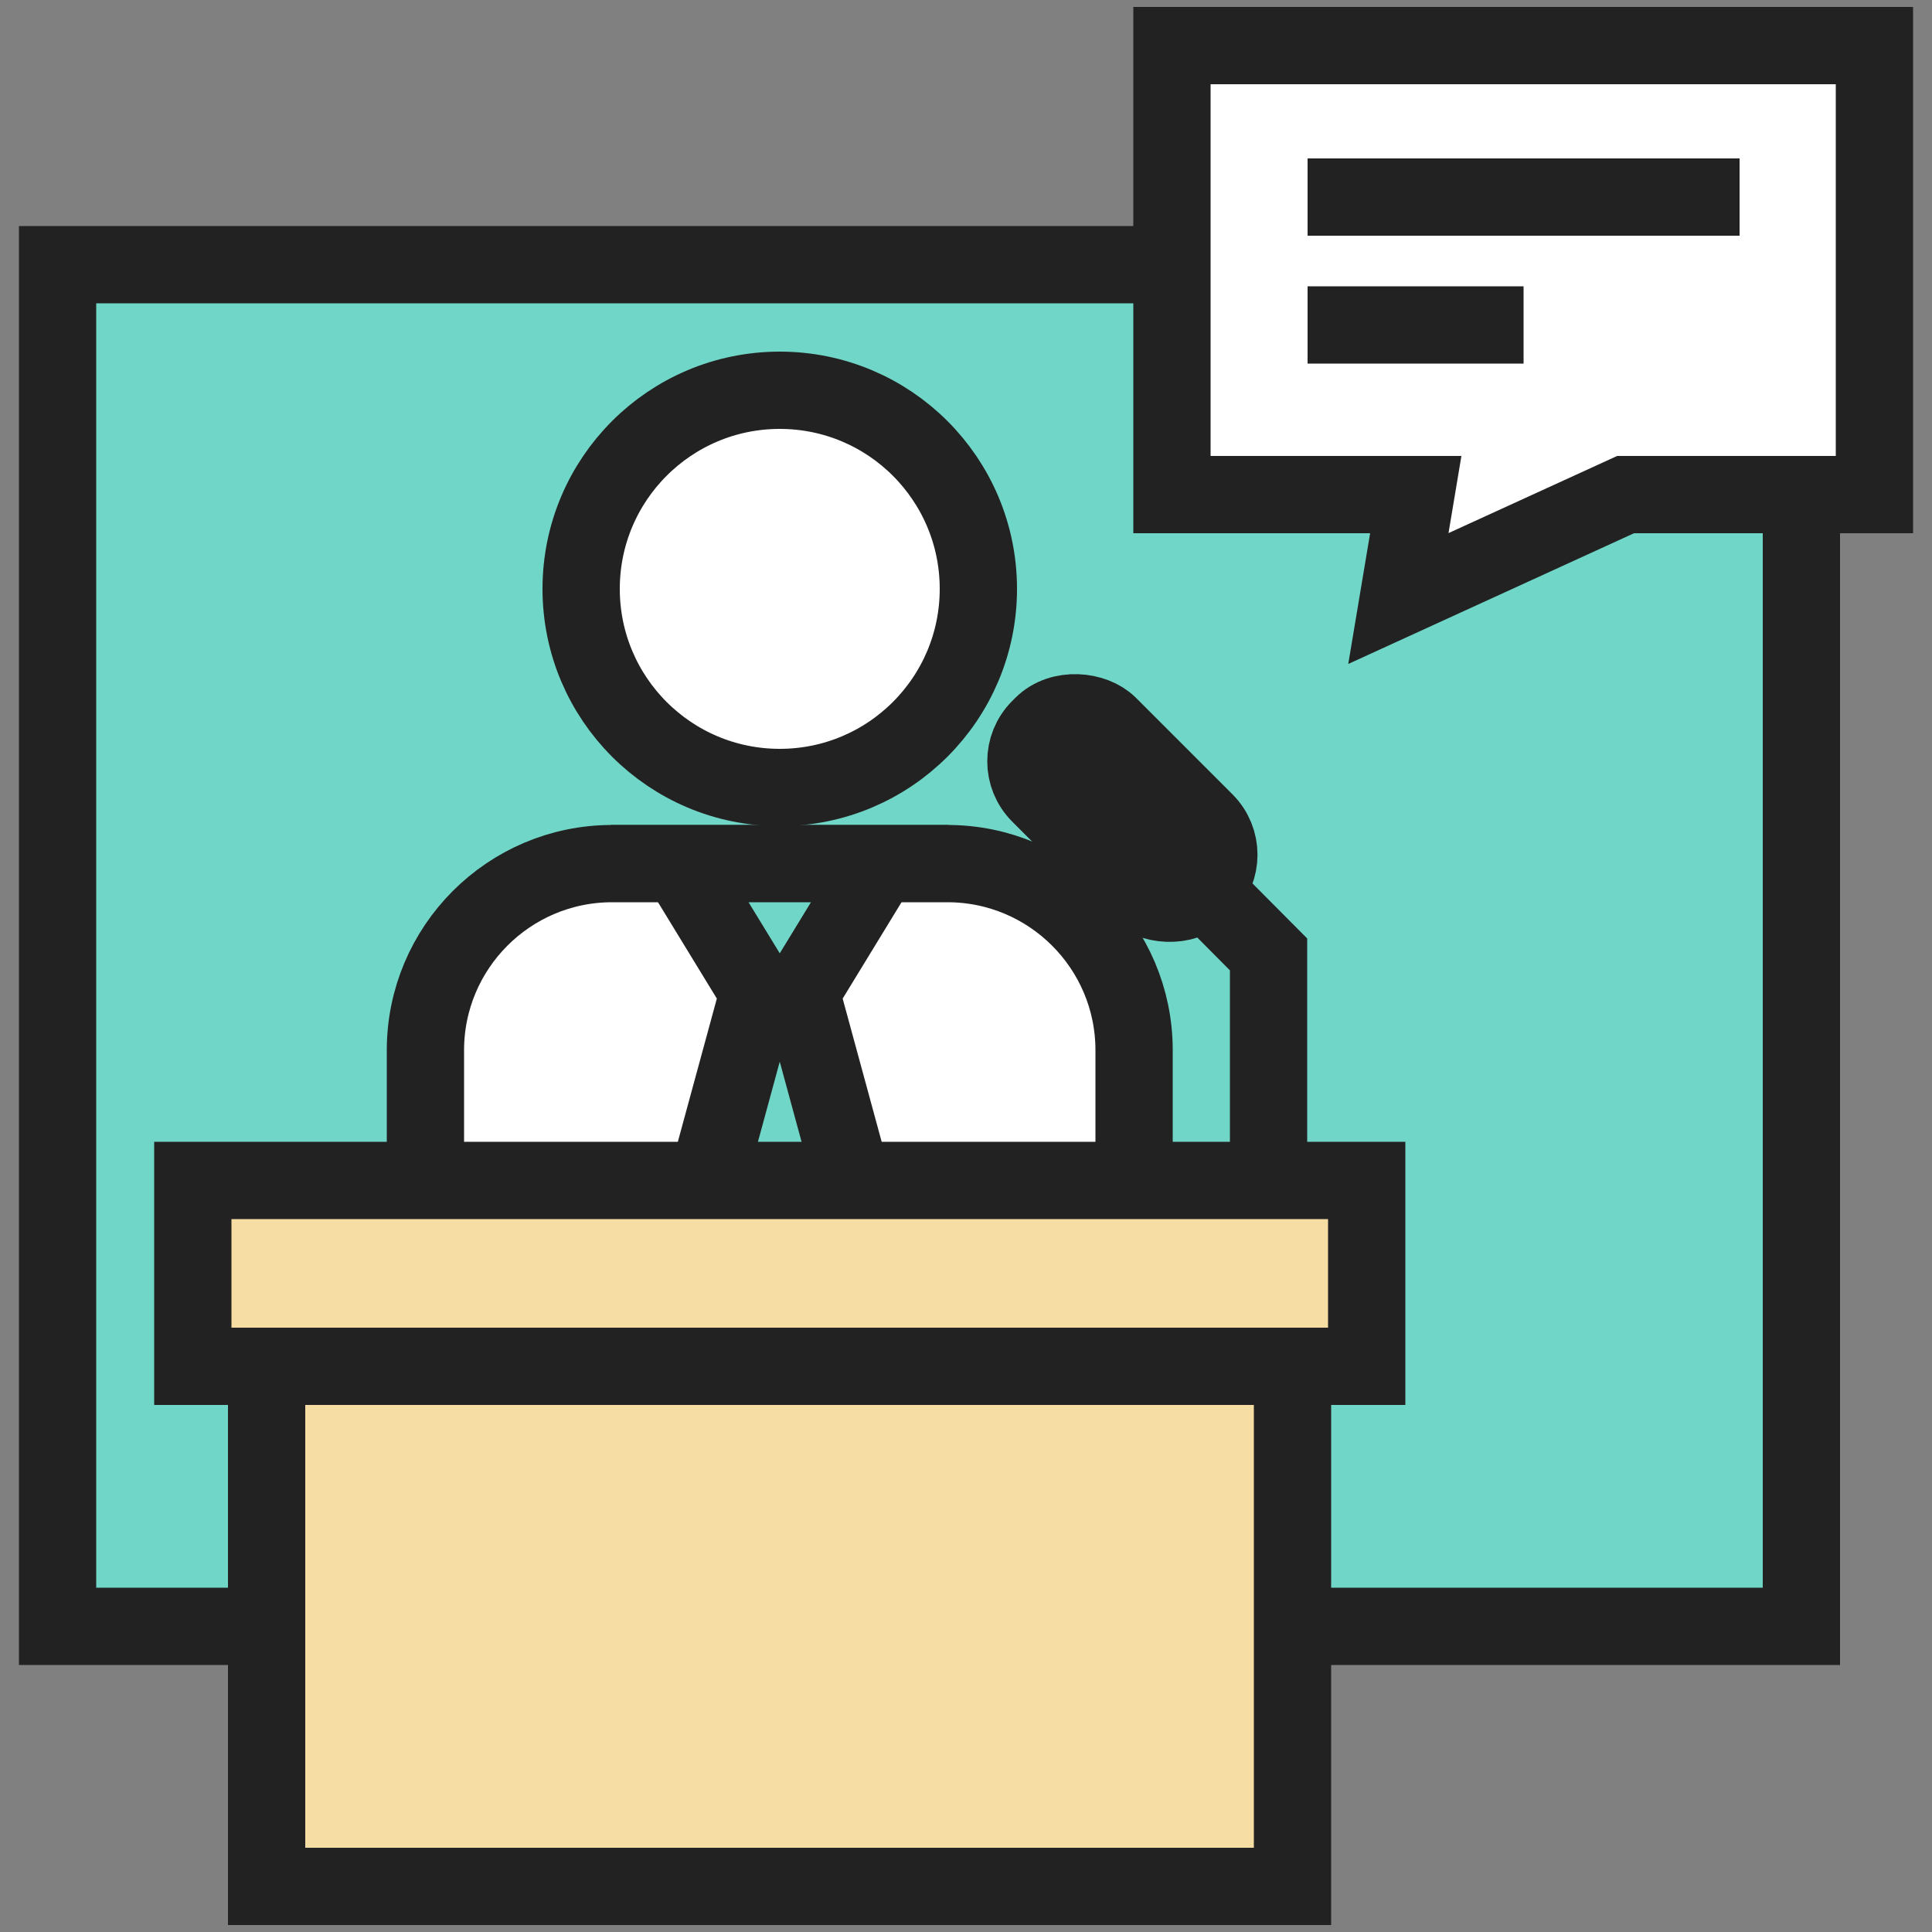 <?xml version="1.0" encoding="UTF-8"?><svg id="_레이어_1" xmlns="http://www.w3.org/2000/svg" viewBox="0 0 50 50"><rect x="0" y="0" width="50" height="50" fill="#808080" stroke="none"/><defs><style>.cls-1{fill:#222;}.cls-1,.cls-2,.cls-3,.cls-4,.cls-5{stroke:#222;stroke-miterlimit:10;stroke-width:2px;}.cls-2{fill:#70d6c7;}.cls-3{fill:#f5dda3;}.cls-4{fill:#fff;}.cls-5{fill:none;}</style></defs><rect class="cls-2" x="1.49" y="6.85" width="45.13" height="35.24"/><circle class="cls-4" cx="20.18" cy="15.24" r="5.14"/><path class="cls-4" d="M15.84,22.35h8.68c2.66,0,4.83,2.16,4.83,4.83v7.53H11.01v-7.53c0-2.66,2.16-4.83,4.83-4.83Z"/><polygon class="cls-2" points="22.77 22.35 17.59 22.35 19.63 25.69 17.59 33.18 22.77 33.18 20.73 25.69 22.77 22.35"/><rect class="cls-3" x="4.99" y="30.55" width="30.38" height="4.81"/><rect class="cls-3" x="6.9" y="35.36" width="26.55" height="13.46"/><rect class="cls-1" x="27.78" y="17.94" width="2.53" height="5.95" rx="1.21" ry="1.21" transform="translate(-6.28 26.66) rotate(-45)"/><polyline class="cls-5" points="31.15 23.01 32.83 24.7 32.83 30.55"/><polygon class="cls-4" points="48.51 1.18 30.33 1.18 30.33 12.8 36.64 12.8 36.19 15.49 42.07 12.8 48.51 12.8 48.51 1.18"/><line class="cls-5" x1="33.84" y1="5.1" x2="45.02" y2="5.1"/><line class="cls-5" x1="33.84" y1="8.41" x2="39.43" y2="8.41"/></svg>